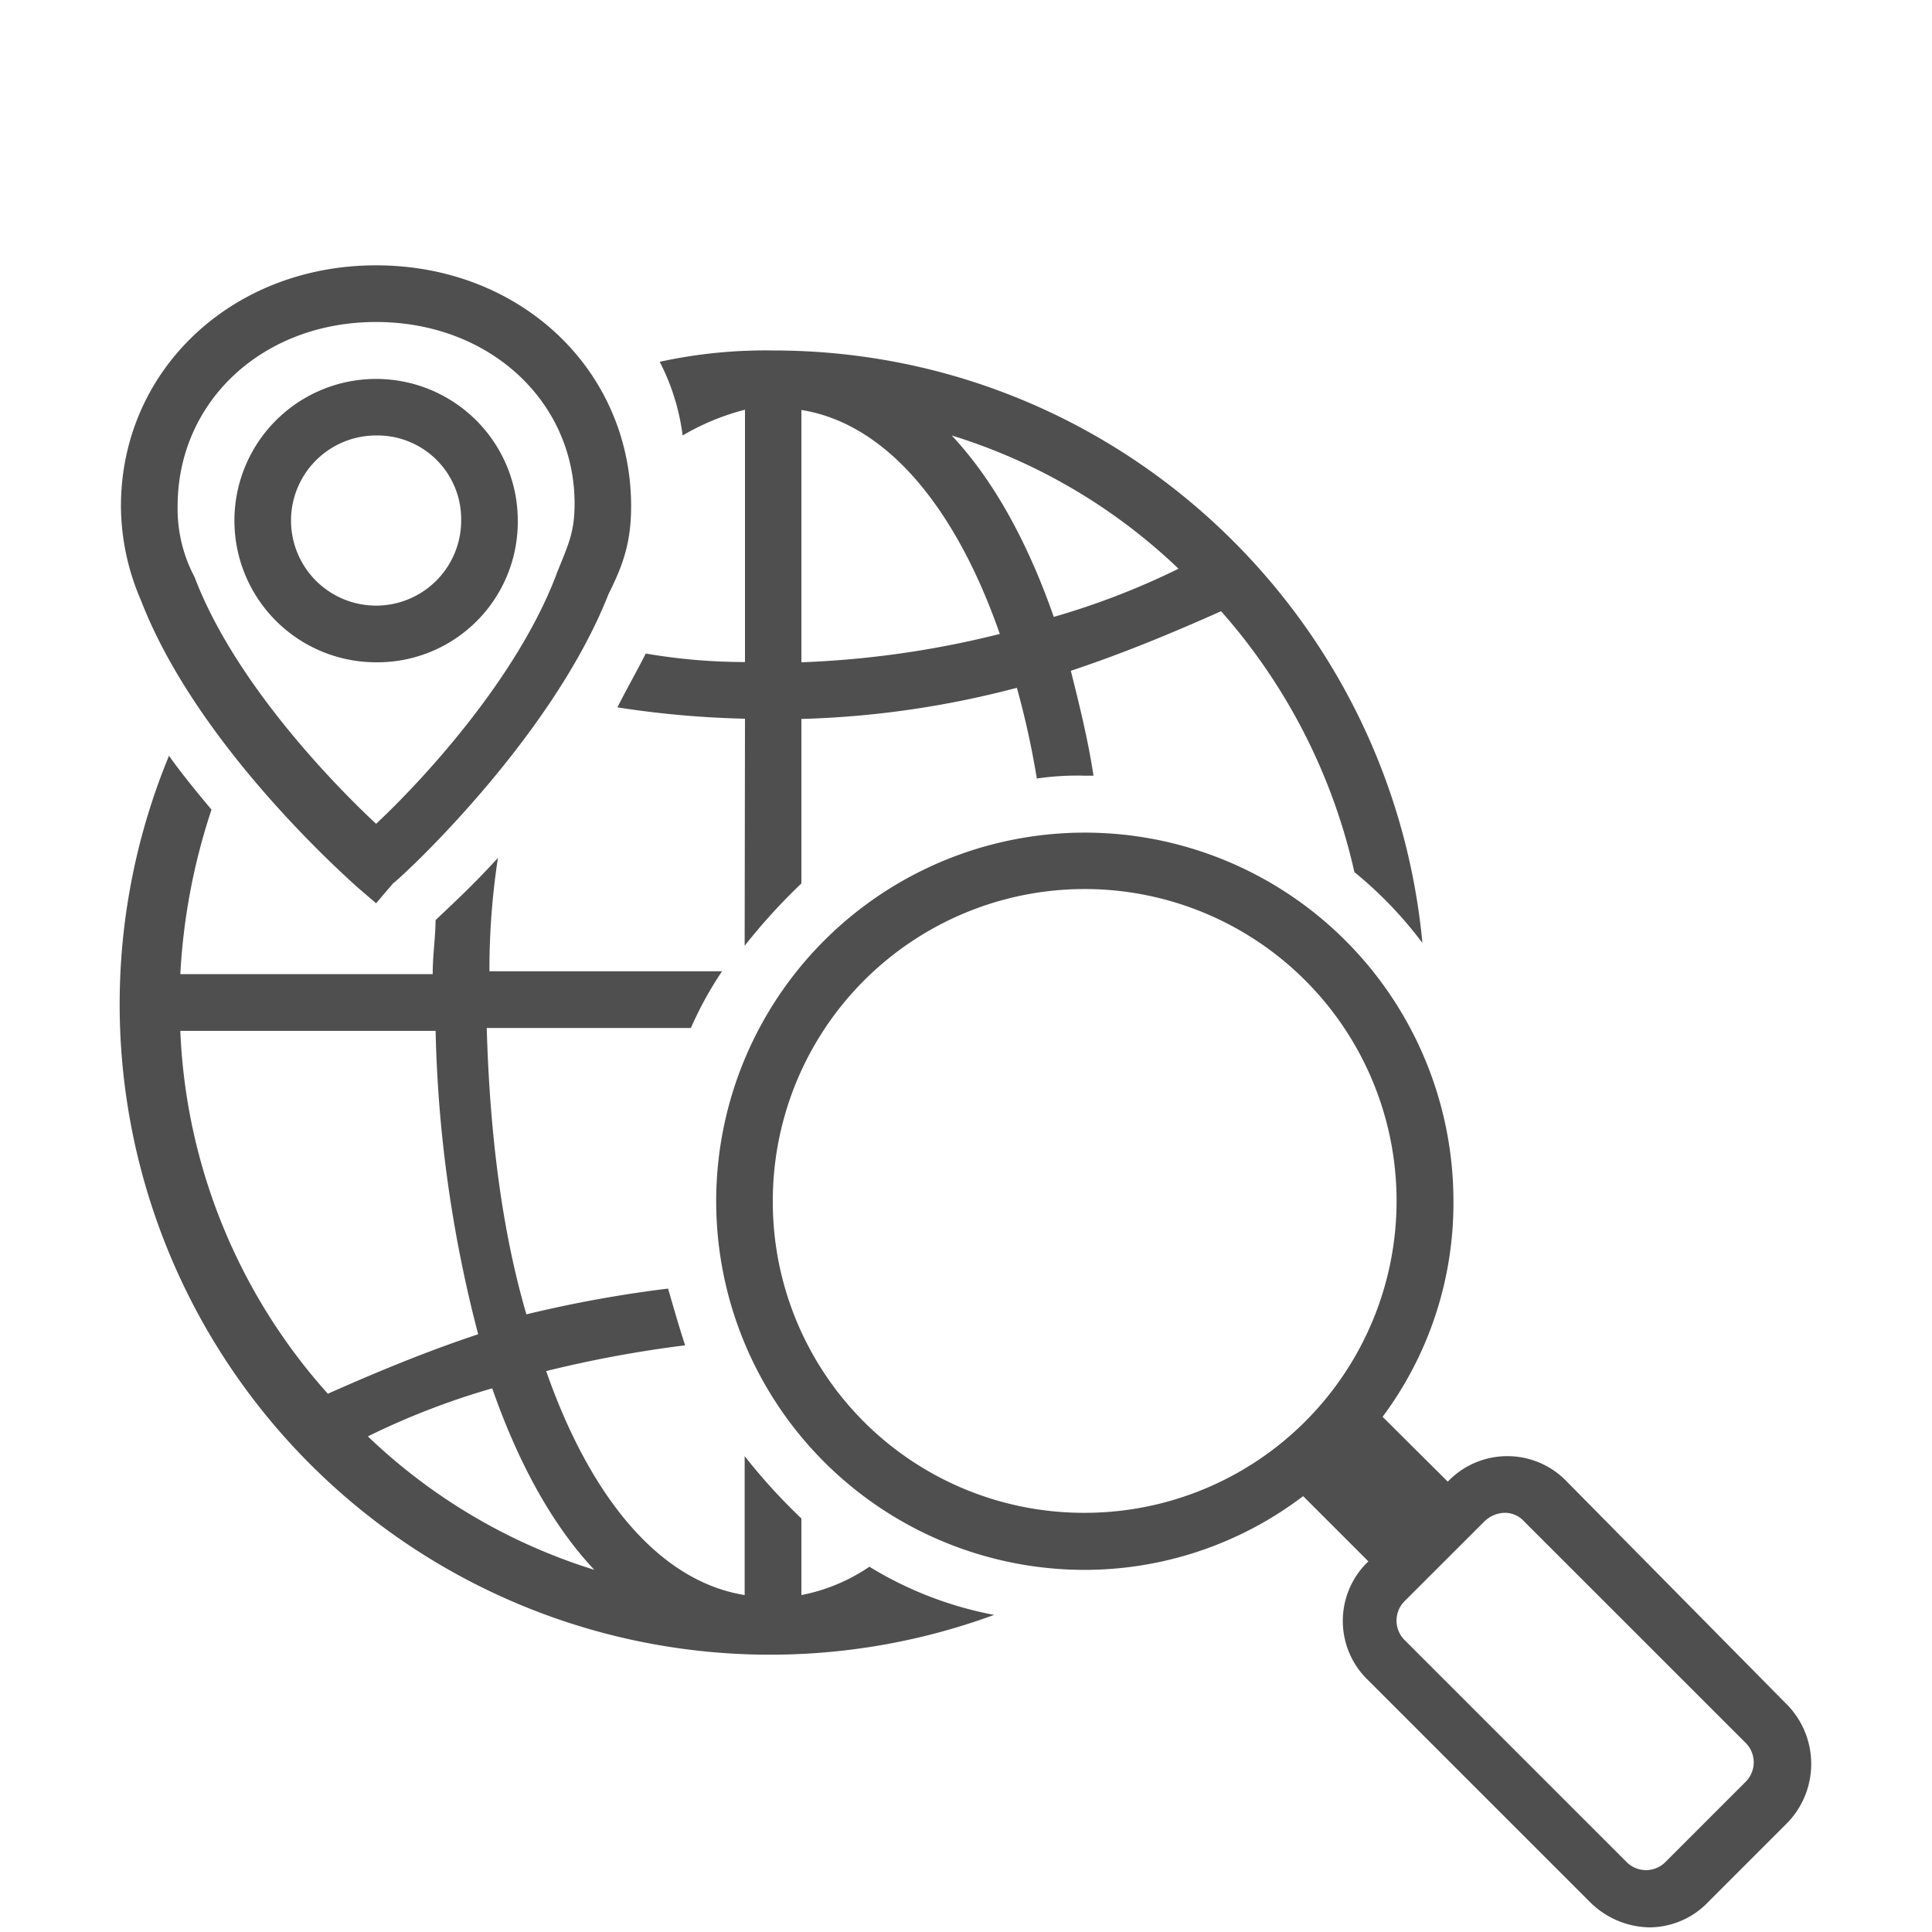 <svg id="Layer_1" data-name="Layer 1" xmlns="http://www.w3.org/2000/svg" viewBox="0 0 300 300">
  <defs>
    <style>
      .cls-1 {
        fill: #4f4f4f;
      }
    </style>
  </defs>
  <title>2</title>
  <g>
    <path class="cls-1" d="M58.4,140.26l-3.08-2.64c-.88-.88-24.66-21.57-33.46-44.47a37.11,37.11,0,0,1-3.08-14.53C18.78,57.49,36,41.2,58.4,41.2h0C80.85,41.2,98,57.49,98,78.62c0,5.73-1.32,9.25-3.52,13.65-8.81,22.45-32.14,44-33.46,44.91ZM58.4,50C40.79,50,27.58,62.33,27.58,78.62a22.61,22.61,0,0,0,2.64,11c6.17,16.29,21.57,32.14,28.18,38.3,6.6-6.16,22-22.45,28.17-39.18,1.77-4.4,2.65-6.16,2.65-10.57C89.22,62.33,76,50,58.4,50Z"/>
    <path class="cls-1" d="M58.4,102.84a22,22,0,1,1,22-22A21.8,21.8,0,0,1,58.4,102.84Zm0-35.22A13.21,13.21,0,1,0,71.61,80.83,13,13,0,0,0,58.4,67.62Z"/>
    <path class="cls-1" d="M277.21,264.41l-33.9-34.34a12.78,12.78,0,0,0-18.5,0L214.69,220a55.51,55.51,0,0,0,11-33.46,57.24,57.24,0,1,0-57.24,57.23,56.09,56.09,0,0,0,33.9-11.45l10.13,10.13a12.75,12.75,0,0,0,0,18.49l34.34,34.34a13.42,13.42,0,0,0,9.24,4,12.69,12.69,0,0,0,9.25-4l12.33-12.33A13.17,13.17,0,0,0,277.21,264.41ZM120,186.49a48.43,48.43,0,1,1,48.43,48.42A48.29,48.29,0,0,1,120,186.49Zm151,90.25-12.33,12.33a4.25,4.25,0,0,1-6.16,0l-34.34-34.34a4.27,4.27,0,0,1,0-6.17l12.33-12.32a4.72,4.72,0,0,1,3.08-1.33,4,4,0,0,1,3.08,1.33L271,270.57A4.27,4.27,0,0,1,271,276.74Z"/>
    <path class="cls-1" d="M135,243.28a28.3,28.3,0,0,1-10.56,4.4V235.79a92,92,0,0,1-8.81-9.68v21.57c-13.65-2.2-24.21-15.85-30.82-34.78a185.54,185.54,0,0,1,21.58-4c-.88-2.64-1.76-5.72-2.65-8.81a193.08,193.08,0,0,0-22,4c-4-13.65-5.72-29.06-6.16-44.47h31.7a56.37,56.37,0,0,1,4.84-8.8H76a114.23,114.23,0,0,1,1.32-17.61c-4.4,4.84-8.37,8.36-9.69,9.68,0,2.64-.44,5.28-.44,8.37H28a97.28,97.28,0,0,1,4.84-25.54c-2.2-2.64-4.4-5.28-6.6-8.36A101,101,0,0,0,154.37,250.76,57.39,57.39,0,0,1,135,243.28ZM28,160.07H67.64a202.84,202.84,0,0,0,6.61,47.11c-7.93,2.64-15.41,5.72-23.34,9.24A89.85,89.85,0,0,1,28,160.07Zm29.06,63a117,117,0,0,1,19.37-7.49c4,11.45,9.24,21.14,15.85,28.18A88.9,88.9,0,0,1,57.08,223Z"/>
    <path class="cls-1" d="M115.63,146.86a92,92,0,0,1,8.81-9.68V111.64a146.38,146.38,0,0,0,33.46-4.84A132.43,132.43,0,0,1,161,120.89a42.69,42.69,0,0,1,7.48-.44h1.32c-.88-5.73-2.2-11-3.52-16.29,7.93-2.64,15.41-5.72,23.33-9.25a91.27,91.27,0,0,1,20.7,40.51,62.52,62.52,0,0,1,10.56,11c-4.84-51.51-48-92-100.82-92a77.22,77.22,0,0,0-17.61,1.76A34.43,34.43,0,0,1,106,67.62a37.35,37.35,0,0,1,9.68-4v39.18a91.19,91.19,0,0,1-15.41-1.32c-1.32,2.64-3.08,5.72-4.4,8.36a150.58,150.58,0,0,0,19.81,1.76ZM183,88.31a116.91,116.91,0,0,1-19.37,7.48c-4-11.44-9.25-21.13-15.85-28.17A88.78,88.78,0,0,1,183,88.31ZM124.44,63.66c13.64,2.2,24.21,15.84,30.81,34.78a148.65,148.65,0,0,1-30.81,4.4Z"/>
  </g>
</svg>
